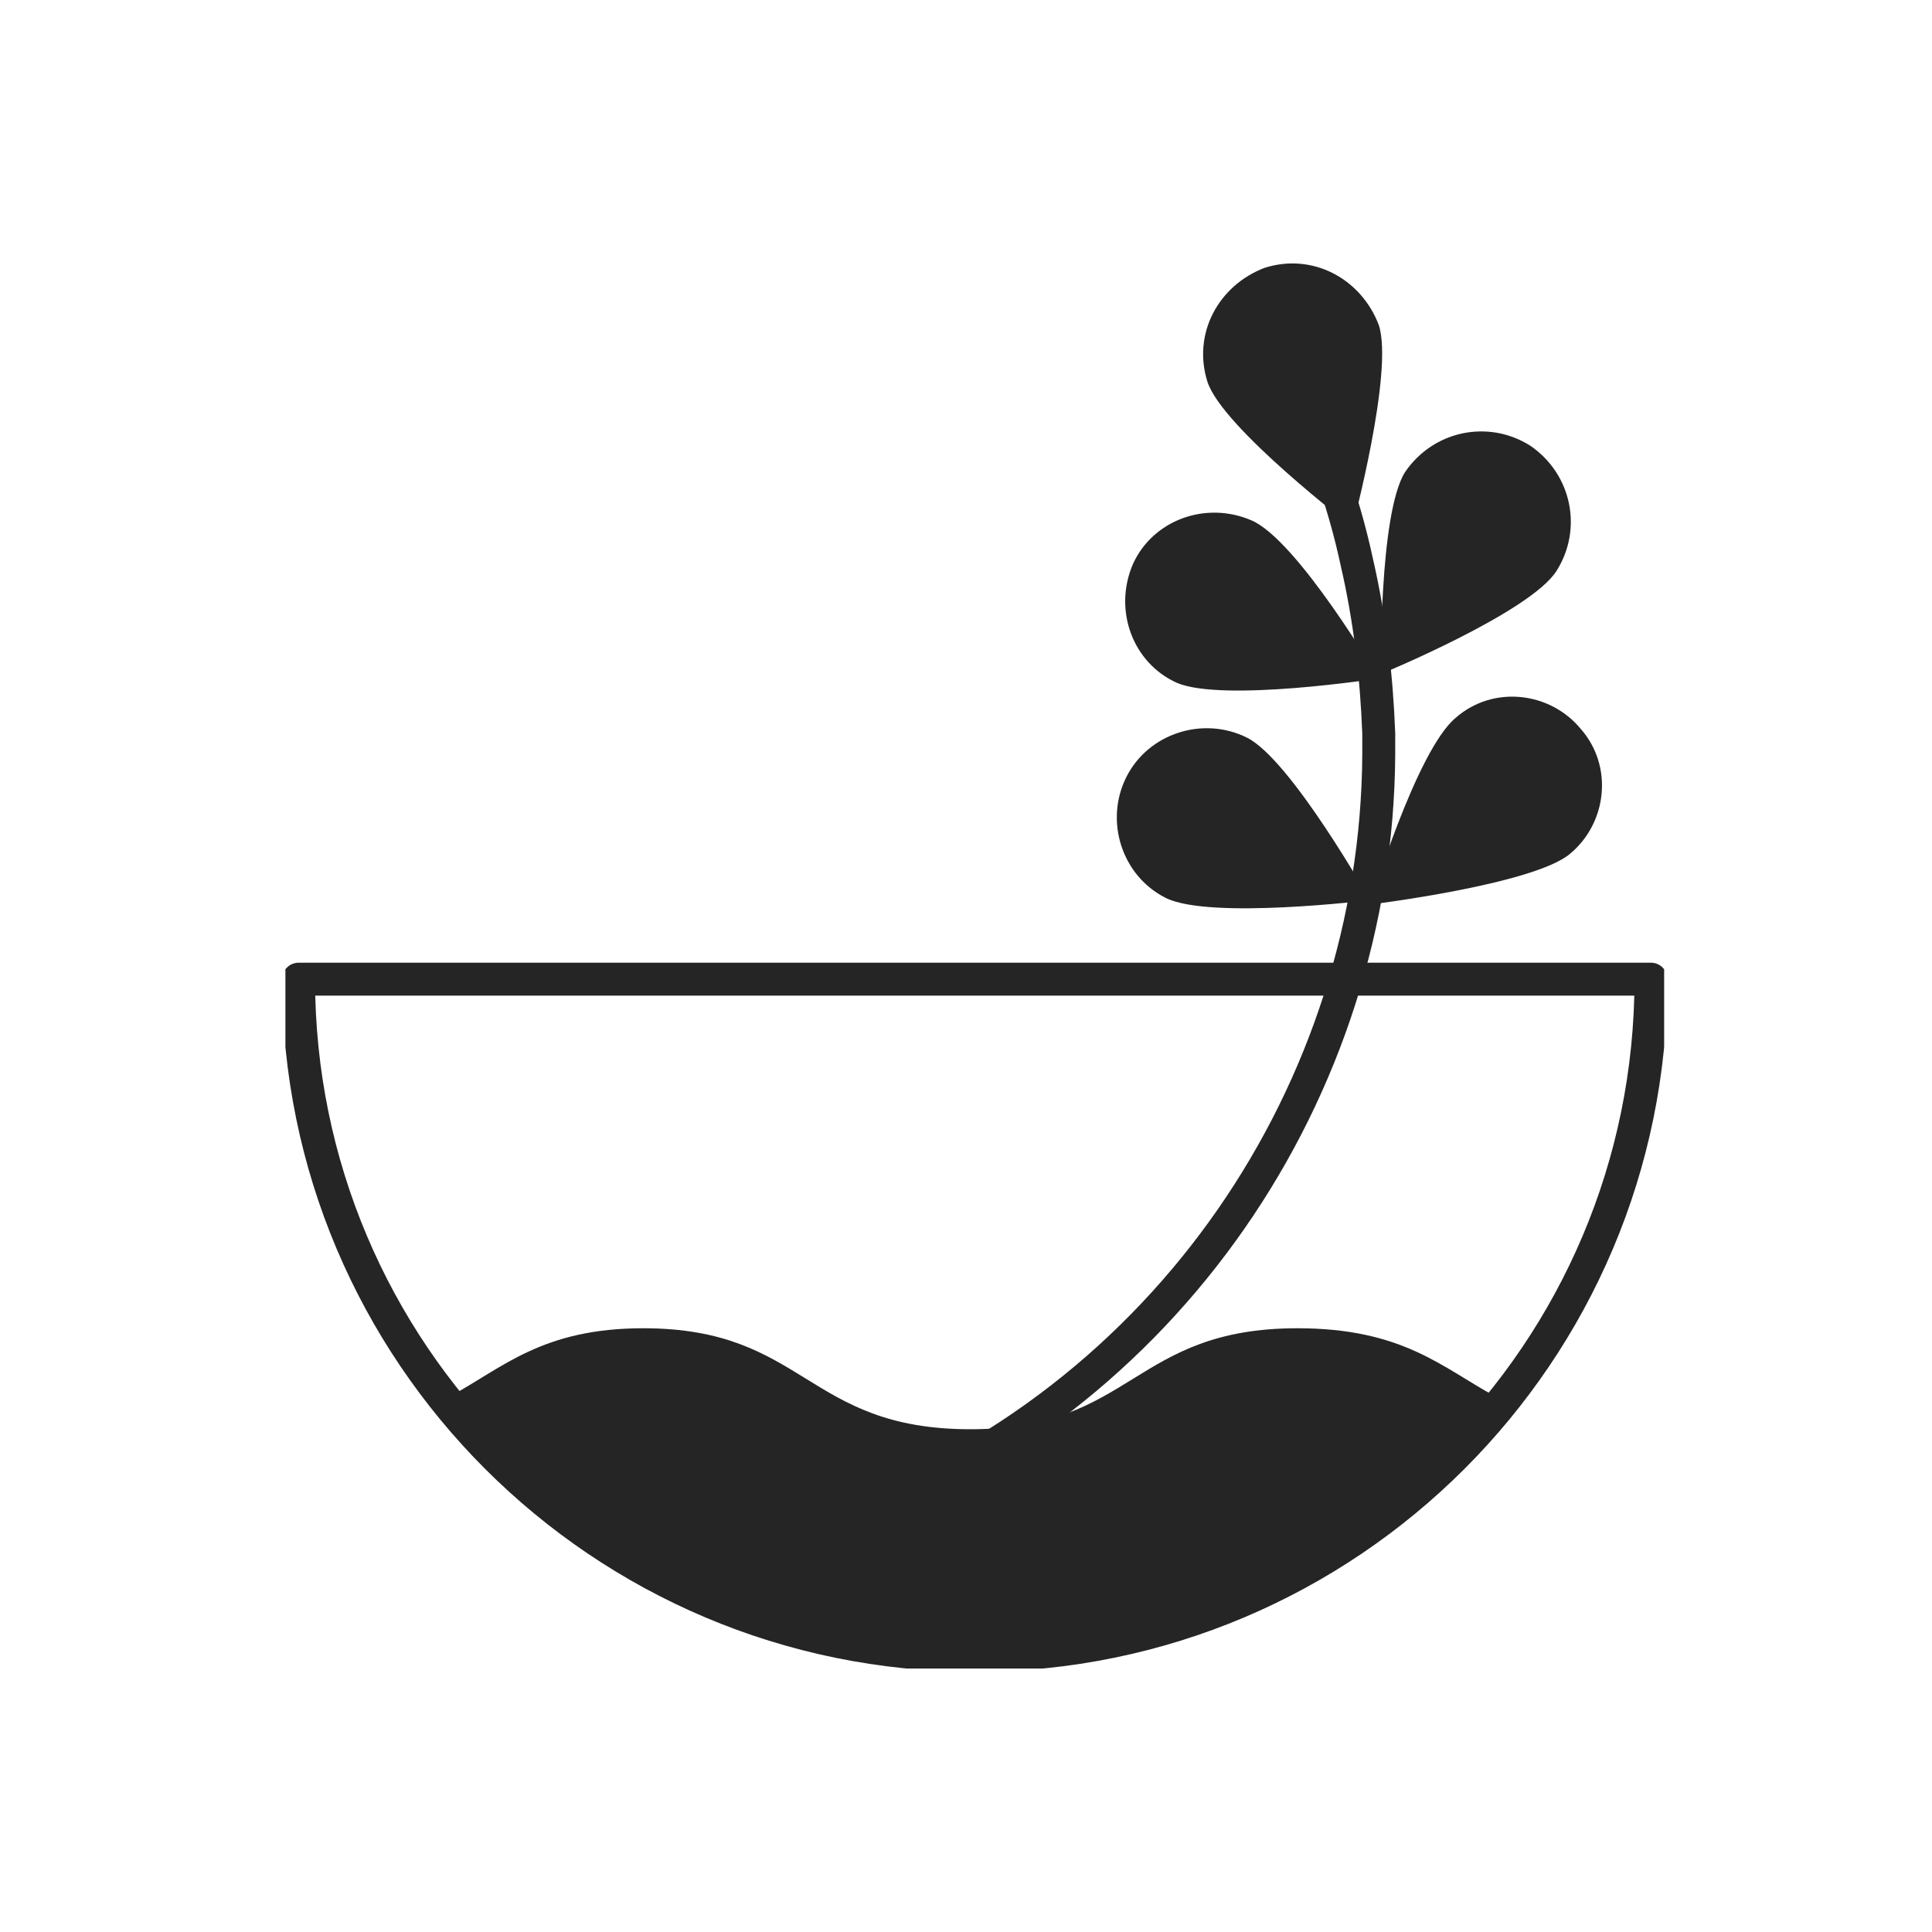 <?xml version="1.0" encoding="utf-8"?>
<!-- Generator: Adobe Illustrator 24.0.1, SVG Export Plug-In . SVG Version: 6.00 Build 0)  -->
<svg version="1.1" id="a" xmlns="http://www.w3.org/2000/svg" xmlns:xlink="http://www.w3.org/1999/xlink" x="0px" y="0px"
	 viewBox="0 0 88 88" style="enable-background:new 0 0 88 88;" xml:space="preserve">
<style type="text/css">
	.st0{clip-path:url(#SVGID_2_);}
	.st1{fill:#252525;}
	.st2{fill:none;stroke:#252525;stroke-width:1.5;stroke-linecap:round;stroke-linejoin:round;}
</style>
<g>
	<defs>
		<rect id="SVGID_1_" x="13" y="12" width="62.8" height="64"/>
	</defs>
	<clipPath id="SVGID_2_">
		<use xlink:href="#SVGID_1_"  style="overflow:visible;"/>
	</clipPath>
	<g class="st0">
		<path class="st1" d="M55,17.4c-0.7-2.2,0.5-4.4,2.6-5.2c2.2-0.7,4.4,0.5,5.2,2.6c0.7,2.1-1.2,9.2-1.2,9.2S55.7,19.5,55,17.4z"/>
		<path class="st1" d="M53.1,40.9c-2-1-2.8-3.5-1.8-5.5c1-2,3.5-2.8,5.5-1.8c2,1,5.6,7.4,5.6,7.4S55.1,41.9,53.1,40.9z"/>
		<path class="st1" d="M71.5,38.9c1.7-1.4,2-4,0.5-5.7c-1.4-1.7-4-2-5.7-0.5c-1.8,1.5-3.9,8.5-3.9,8.5S69.8,40.3,71.5,38.9z"/>
		<path class="st1" d="M53.6,31.1c-2-0.9-2.9-3.3-2-5.4c0.9-2,3.3-2.9,5.4-2c2.1,0.9,5.8,7.2,5.8,7.2S55.7,32,53.6,31.1z"/>
		<path class="st1" d="M70.9,26c1.2-1.9,0.7-4.4-1.2-5.7c-1.9-1.2-4.4-0.7-5.7,1.2c-1.2,1.9-1.1,9.2-1.1,9.2S69.7,27.9,70.9,26z"/>
		<path class="st2" d="M38.1,69.3c15.1-5.4,24.6-19.7,24.7-34.9c0-0.4,0-0.7,0-1c-0.1-2.6-0.4-5.2-1-7.8c-0.3-1.4-0.7-2.8-1.2-4.2"
			/>
		<path class="st2" d="M13.6,44.6c0,17,13.8,30.8,30.8,30.8s30.8-13.8,30.8-30.8H13.6z"/>
		<path class="st1" d="M68.1,63.6c-2.2,3-5.1,5.5-8.4,7.5c-4.5,2.7-9.8,4.3-15.4,4.3c-5.6,0-10.9-1.6-15.4-4.3
			c-3.3-1.9-6.1-4.5-8.4-7.5c2.4-1.3,4.2-3.1,8.8-3.1c7.4,0,7.4,4.6,14.9,4.6c7.4,0,7.4-4.6,14.9-4.6C63.9,60.5,65.7,62.3,68.1,63.6
			z"/>
	</g>
</g>
</svg>
